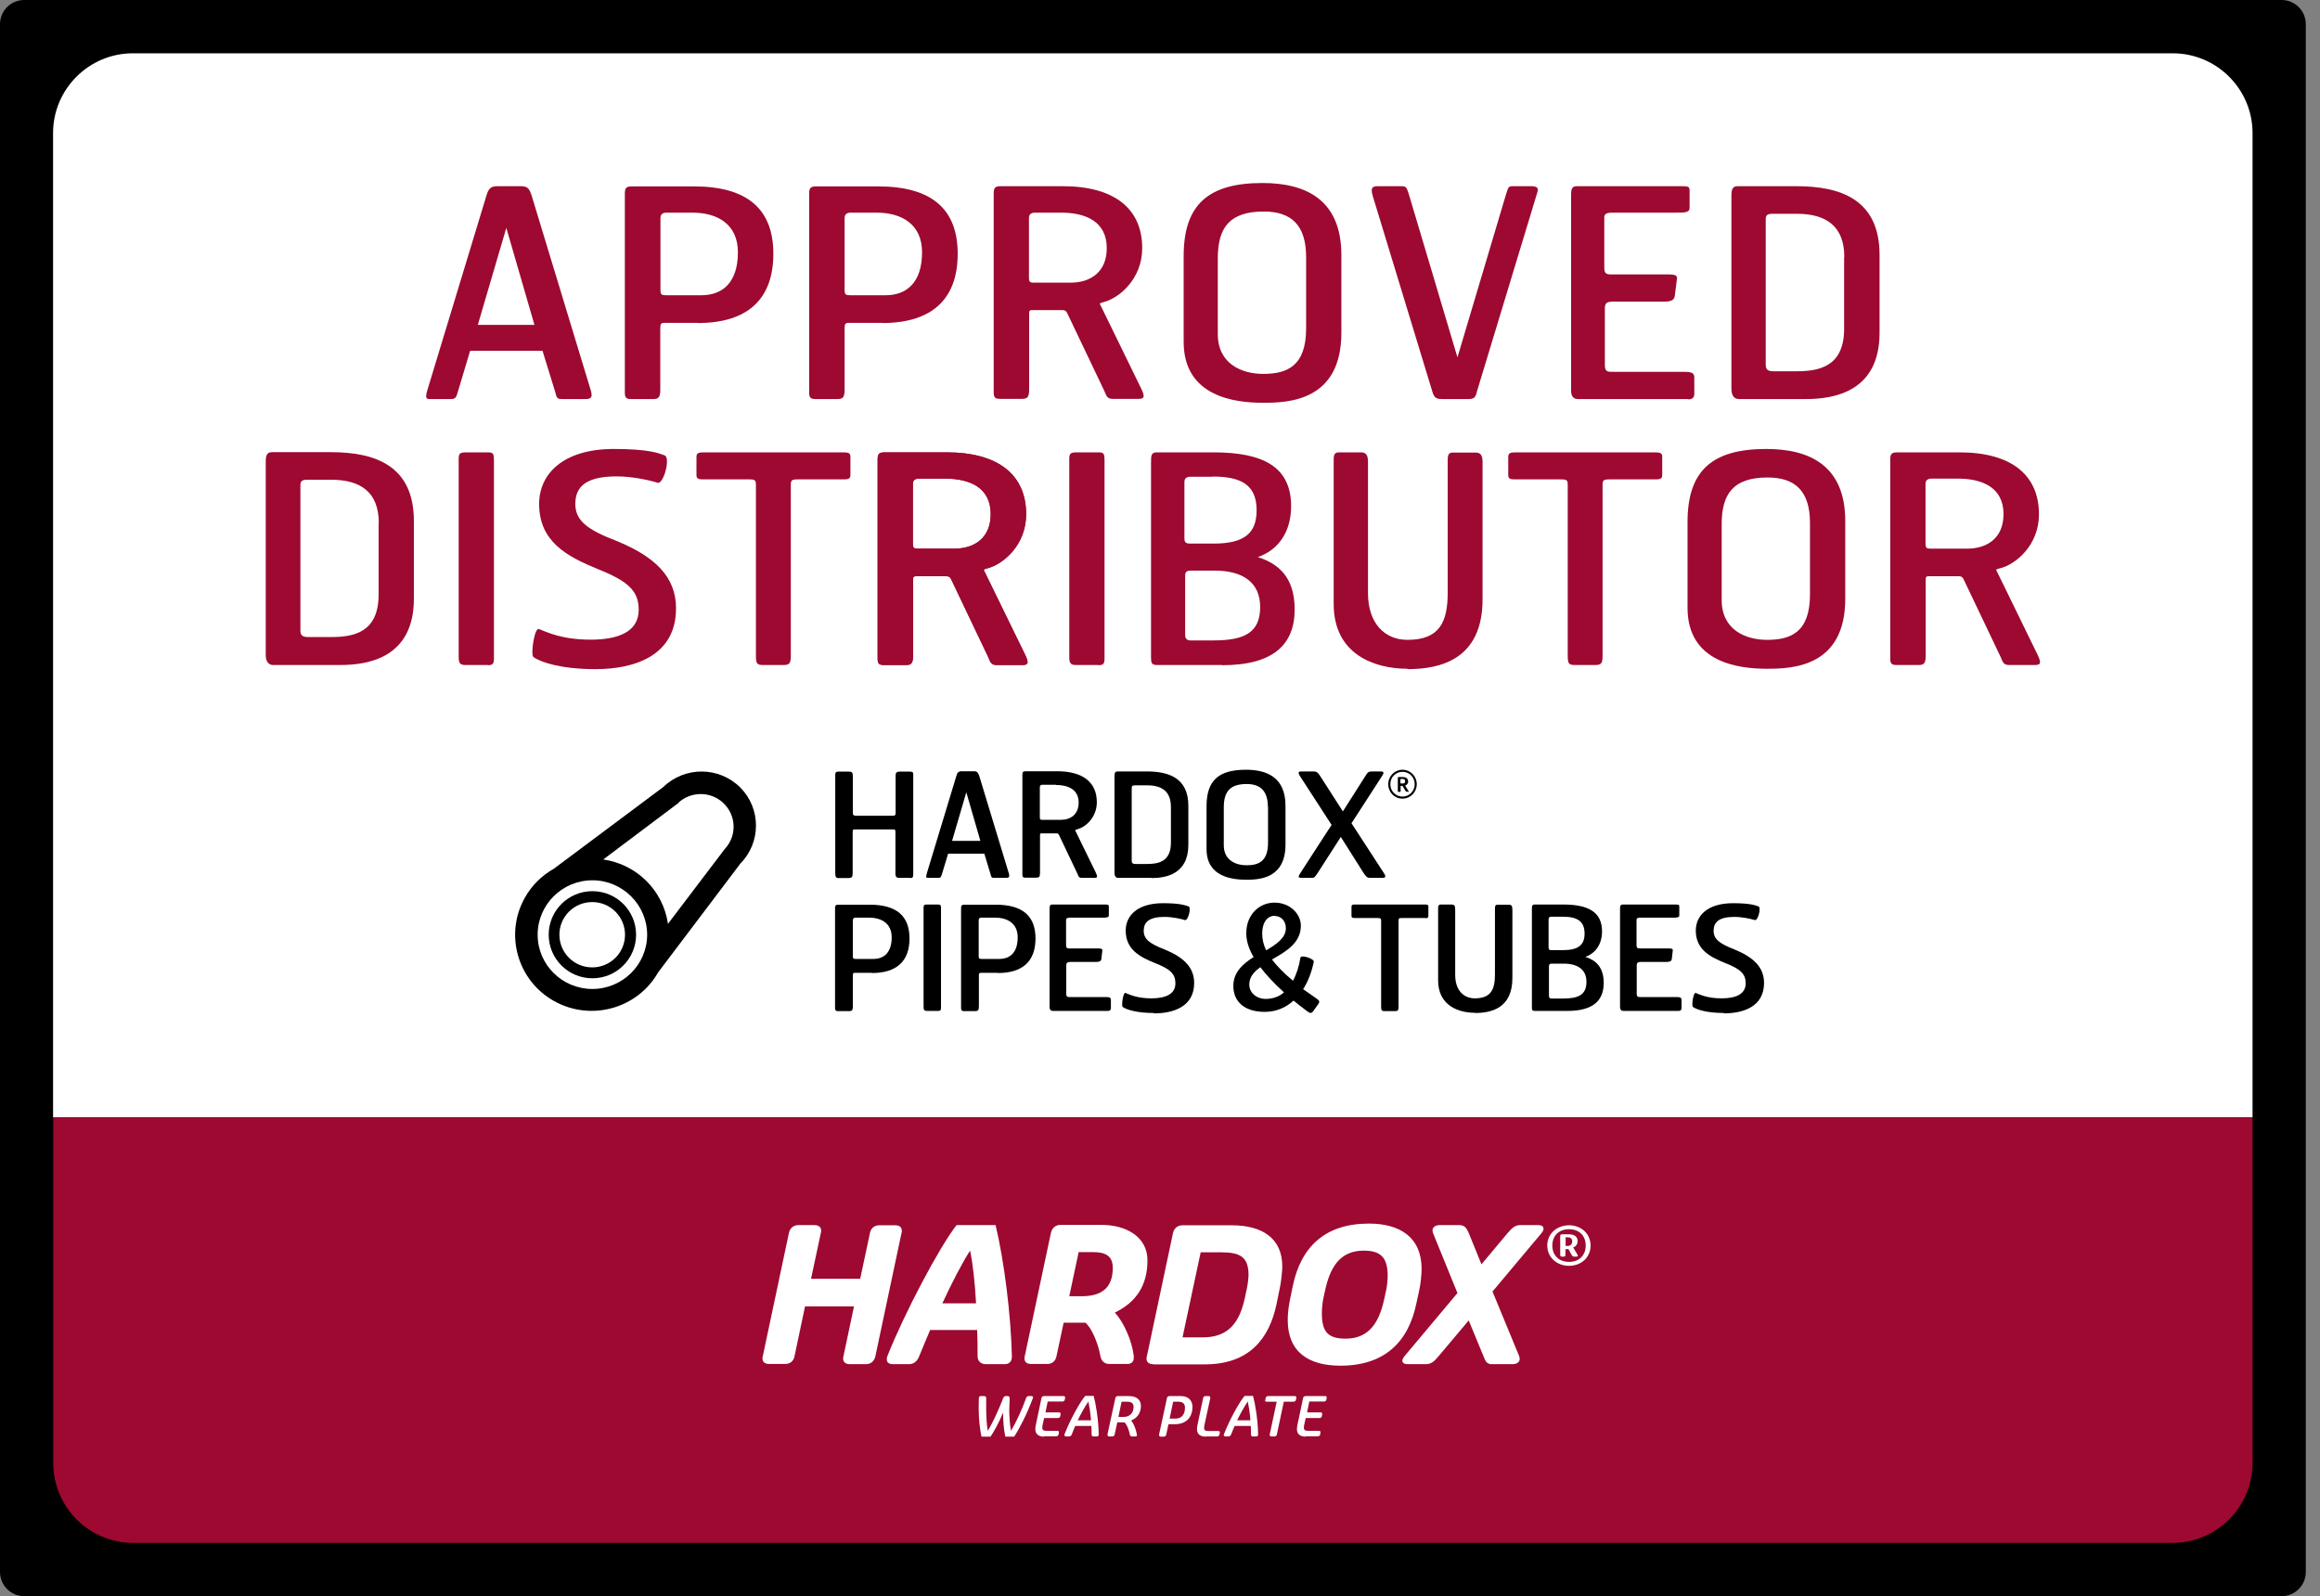 <svg width="109" height="75" viewBox="0 0 109 75" fill="none" xmlns="http://www.w3.org/2000/svg">
<rect x="0" y="0" width="109" height="75" fill="#808080" stroke="none"/>
<g clip-path="url(#clip0_4180_424)">
<path d="M107.197 0H1.137C0.509 0 0 0.509 0 1.138V73.862C0 74.491 0.509 75 1.137 75H107.197C107.824 75 108.333 74.491 108.333 73.862V1.138C108.333 0.509 107.824 0 107.197 0Z" fill="black"/>
<path d="M2.493 52.502V6.253C2.493 4.189 4.176 2.505 6.238 2.505H102.087C104.148 2.505 105.831 4.189 105.831 6.253V52.502H2.493Z" fill="white"/>
<path d="M105.831 52.502V68.747C105.831 70.811 104.148 72.495 102.087 72.495H6.247C4.185 72.495 2.502 70.811 2.502 68.747V52.502H105.84H105.831Z" fill="#9D0930"/>
<path d="M40.132 61.383H37.823L37.33 63.72C37.286 63.958 37.118 64.09 36.889 64.09H36.141C35.929 64.09 35.823 63.993 35.823 63.826C35.823 63.791 35.823 63.746 35.841 63.711L37.066 57.934C37.118 57.696 37.286 57.564 37.515 57.564H38.264C38.467 57.564 38.581 57.661 38.581 57.829C38.581 57.864 38.572 57.908 38.563 57.943L38.105 60.086H40.414L40.872 57.943C40.916 57.705 41.083 57.573 41.312 57.573H42.061C42.273 57.573 42.37 57.67 42.37 57.837C42.37 57.873 42.37 57.917 42.352 57.952L41.127 63.729C41.074 63.967 40.907 64.099 40.678 64.099H39.929C39.726 64.099 39.612 64.002 39.612 63.835C39.612 63.799 39.621 63.755 39.63 63.72L40.123 61.383H40.132Z" fill="white"/>
<path d="M44.273 61.242H45.858C45.806 60.307 45.718 59.425 45.577 58.764C45.198 59.354 44.722 60.272 44.273 61.242ZM47.541 63.746C47.541 63.967 47.427 64.099 47.198 64.099H46.325C46.079 64.099 45.929 63.958 45.929 63.72C45.929 63.332 45.929 62.909 45.911 62.494H43.7C43.515 62.917 43.347 63.35 43.189 63.72C43.101 63.958 42.933 64.099 42.704 64.099H41.955C41.77 64.099 41.665 64.02 41.665 63.879C41.665 63.835 41.665 63.782 41.691 63.72C42.493 61.7 44.132 58.596 44.942 57.564H46.775C47.18 59.24 47.497 61.797 47.541 63.72V63.746Z" fill="white"/>
<path d="M50.678 58.834L50.237 60.907H50.819C51.77 60.907 52.281 60.501 52.281 59.575C52.281 59.037 51.973 58.834 51.365 58.834H50.678ZM53.268 63.791C53.268 63.985 53.162 64.09 52.951 64.09H52.132C51.885 64.09 51.744 63.949 51.7 63.72C51.594 63.103 51.277 62.38 50.995 62.15H49.973L49.638 63.72C49.594 63.958 49.427 64.09 49.198 64.09H48.449C48.237 64.09 48.132 63.993 48.132 63.826C48.132 63.791 48.14 63.746 48.149 63.711L49.374 57.934C49.427 57.696 49.594 57.555 49.823 57.555H51.761C52.88 57.555 53.911 58.093 53.911 59.222C53.911 60.413 53.365 61.198 52.378 61.674C52.775 62.097 53.18 62.97 53.268 63.711V63.782V63.791Z" fill="white"/>
<path d="M56.413 58.834L55.559 62.838H56.528C57.744 62.838 58.237 62.097 58.475 61.039L58.59 60.501C58.625 60.333 58.66 60.025 58.66 59.928C58.66 59.072 58.29 58.843 57.374 58.843H56.413V58.834ZM54.184 64.099C53.973 64.099 53.867 64.002 53.867 63.835C53.867 63.799 53.876 63.755 53.885 63.72L55.109 57.943C55.162 57.705 55.33 57.573 55.559 57.573H57.867C59.303 57.573 60.246 58.181 60.246 59.513C60.246 59.716 60.184 60.272 60.14 60.466L59.973 61.286C59.638 62.873 58.713 64.108 56.607 64.108H54.167L54.184 64.099Z" fill="white"/>
<path d="M65.118 60.66C65.162 60.492 65.197 60.122 65.197 59.945C65.197 59.063 64.845 58.764 64.07 58.764C62.916 58.764 62.493 59.61 62.272 60.563L62.175 61.004C62.131 61.206 62.105 61.506 62.105 61.718C62.105 62.6 62.413 62.9 63.224 62.9C64.369 62.9 64.801 62.062 65.021 61.101L65.118 60.66ZM60.501 62.027C60.501 61.709 60.545 61.374 60.607 61.065L60.739 60.422C61.127 58.569 62.272 57.493 64.316 57.493C65.779 57.493 66.792 58.137 66.792 59.637C66.792 59.919 66.73 60.395 66.686 60.598L66.545 61.242C66.167 63.085 65.021 64.17 62.977 64.17C61.479 64.17 60.501 63.526 60.501 62.027Z" fill="white"/>
<path d="M70.122 60.686L71.374 63.72C71.391 63.773 71.4 63.817 71.4 63.852C71.4 64.011 71.25 64.099 71.065 64.099H70.087C69.849 64.099 69.788 63.958 69.7 63.729L69.004 62.044L67.585 63.729C67.391 63.967 67.233 64.099 66.995 64.099H66.14C65.99 64.099 65.885 64.046 65.885 63.932C65.885 63.888 65.92 63.808 65.99 63.72L68.475 60.757L67.329 57.943C67.329 57.943 67.303 57.855 67.303 57.811C67.303 57.661 67.444 57.564 67.647 57.564H68.563C68.81 57.564 68.907 57.705 69.004 57.934L69.603 59.407L70.836 57.934C71.039 57.696 71.189 57.564 71.426 57.564H72.272C72.431 57.564 72.519 57.626 72.519 57.732C72.519 57.776 72.501 57.855 72.422 57.943L70.122 60.686Z" fill="white"/>
<path d="M48.325 65.599H48.466C48.51 65.599 48.537 65.625 48.537 65.66C48.537 65.687 48.519 65.713 48.51 65.74C48.237 66.472 47.885 67.151 47.647 67.504H47.233C47.171 67.221 47.127 66.807 47.127 66.375C46.942 66.833 46.687 67.292 46.537 67.504H46.114C46.052 67.239 45.982 66.71 45.982 66.234C45.982 66.066 45.982 65.854 45.991 65.687C45.991 65.634 46.026 65.599 46.079 65.599H46.237C46.29 65.599 46.334 65.625 46.334 65.678C46.334 65.74 46.334 65.801 46.334 65.863C46.334 65.987 46.334 66.119 46.334 66.234C46.334 66.569 46.361 66.939 46.405 67.23C46.634 66.877 46.916 66.251 47.136 65.687C47.154 65.634 47.198 65.599 47.251 65.599H47.347C47.4 65.599 47.435 65.634 47.435 65.687C47.435 65.713 47.435 65.749 47.435 65.775C47.435 65.934 47.418 66.092 47.418 66.234C47.418 66.542 47.444 66.913 47.497 67.23C47.717 66.877 48.008 66.26 48.211 65.687C48.228 65.634 48.273 65.599 48.325 65.599Z" fill="white"/>
<path d="M49.057 67.504C48.81 67.504 48.642 67.398 48.642 67.151C48.642 67.107 48.651 67.027 48.66 66.983L48.933 65.687C48.942 65.634 48.986 65.599 49.048 65.599H49.973C50.017 65.599 50.043 65.625 50.043 65.66C50.043 65.66 50.043 65.678 50.026 65.766C50.017 65.828 49.964 65.854 49.911 65.854H49.224L49.118 66.366H49.761C49.806 66.366 49.832 66.392 49.832 66.436C49.832 66.436 49.832 66.454 49.814 66.542C49.806 66.604 49.753 66.63 49.7 66.63H49.057L48.986 66.939C48.986 66.939 48.968 67.045 48.968 67.08C48.968 67.195 49.03 67.23 49.162 67.23H49.682C49.726 67.23 49.753 67.257 49.753 67.292C49.753 67.292 49.753 67.309 49.735 67.398C49.726 67.459 49.682 67.486 49.62 67.486H49.057V67.504Z" fill="white"/>
<path d="M50.634 66.736H51.259C51.233 66.383 51.18 66.066 51.136 65.854C50.968 66.092 50.801 66.401 50.634 66.736ZM51.286 67.001H50.519C50.458 67.133 50.405 67.265 50.352 67.406C50.325 67.459 50.29 67.495 50.228 67.495H50.079C50.079 67.495 50.008 67.477 50.008 67.442C50.008 67.433 50.008 67.415 50.008 67.406C50.29 66.683 50.739 65.881 50.986 65.59H51.383C51.48 65.934 51.612 66.701 51.62 67.406C51.62 67.459 51.594 67.495 51.532 67.495H51.374C51.312 67.495 51.286 67.459 51.286 67.406C51.286 67.274 51.286 67.142 51.277 67.001" fill="white"/>
<path d="M52.695 65.863L52.546 66.578H52.792C53.065 66.578 53.259 66.401 53.259 66.11C53.259 65.942 53.162 65.863 52.968 65.863H52.695ZM52.405 65.687C52.413 65.634 52.458 65.599 52.519 65.599H53.048C53.383 65.599 53.603 65.757 53.603 66.066C53.603 66.392 53.427 66.63 53.145 66.745C53.25 66.868 53.356 67.115 53.4 67.336C53.4 67.362 53.418 67.406 53.418 67.424C53.418 67.468 53.391 67.495 53.339 67.495H53.189C53.127 67.495 53.092 67.459 53.083 67.406C53.039 67.186 52.951 66.948 52.836 66.833H52.493L52.369 67.406C52.361 67.459 52.316 67.495 52.255 67.495H52.114C52.061 67.495 52.035 67.468 52.035 67.424C52.035 67.424 52.035 67.398 52.035 67.389L52.405 65.678V65.687Z" fill="white"/>
<path d="M55.118 65.863L54.951 66.657H55.215C55.506 66.657 55.673 66.481 55.673 66.145C55.673 65.96 55.576 65.863 55.365 65.863H55.109H55.118ZM54.828 65.687C54.836 65.634 54.88 65.599 54.942 65.599H55.488C55.806 65.599 56.026 65.784 56.026 66.101C56.026 66.613 55.717 66.921 55.189 66.921H54.898L54.792 67.415C54.783 67.468 54.739 67.504 54.678 67.504H54.537C54.484 67.504 54.458 67.477 54.458 67.433C54.458 67.433 54.458 67.406 54.458 67.398L54.828 65.687Z" fill="white"/>
<path d="M56.651 67.504C56.404 67.504 56.237 67.398 56.237 67.151C56.237 67.107 56.246 67.027 56.255 66.983L56.528 65.687C56.537 65.634 56.581 65.599 56.642 65.599H56.783C56.827 65.599 56.863 65.625 56.863 65.66C56.863 65.66 56.863 65.687 56.863 65.695L56.59 66.948C56.59 66.948 56.572 67.054 56.572 67.089C56.572 67.204 56.634 67.239 56.766 67.239H57.233C57.286 67.239 57.312 67.265 57.312 67.301C57.312 67.301 57.312 67.318 57.294 67.406C57.286 67.468 57.233 67.495 57.18 67.495H56.669L56.651 67.504Z" fill="white"/>
<path d="M58.123 66.736H58.748C58.722 66.383 58.669 66.066 58.625 65.854C58.457 66.092 58.29 66.401 58.123 66.736ZM58.775 67.001H58.008C57.946 67.133 57.894 67.265 57.841 67.406C57.814 67.459 57.779 67.495 57.717 67.495H57.568C57.568 67.495 57.497 67.477 57.497 67.442C57.497 67.433 57.497 67.415 57.497 67.406C57.779 66.683 58.228 65.881 58.475 65.59H58.871C58.968 65.934 59.1 66.701 59.109 67.406C59.109 67.459 59.083 67.495 59.021 67.495H58.863C58.801 67.495 58.775 67.459 58.775 67.406C58.775 67.274 58.775 67.142 58.766 67.001" fill="white"/>
<path d="M59.444 65.801C59.444 65.801 59.444 65.784 59.462 65.695C59.471 65.634 59.515 65.607 59.576 65.599H60.836C60.88 65.599 60.907 65.625 60.907 65.66C60.907 65.66 60.907 65.678 60.889 65.766C60.88 65.828 60.836 65.854 60.775 65.863H60.316L59.99 67.406C59.982 67.459 59.938 67.495 59.876 67.495H59.735C59.682 67.495 59.656 67.468 59.656 67.433C59.656 67.433 59.656 67.406 59.656 67.398L59.982 65.863H59.506C59.462 65.863 59.435 65.837 59.435 65.793" fill="white"/>
<path d="M61.347 67.504C61.101 67.504 60.933 67.398 60.933 67.151C60.933 67.107 60.942 67.027 60.951 66.983L61.224 65.687C61.233 65.634 61.277 65.599 61.338 65.599H62.264C62.308 65.599 62.334 65.625 62.334 65.66C62.334 65.66 62.334 65.678 62.316 65.766C62.308 65.828 62.255 65.854 62.202 65.854H61.515L61.409 66.366H62.052C62.096 66.366 62.123 66.392 62.123 66.436C62.123 66.436 62.123 66.454 62.105 66.542C62.096 66.604 62.043 66.63 61.99 66.63H61.347L61.277 66.939C61.277 66.939 61.259 67.045 61.259 67.08C61.259 67.195 61.321 67.23 61.453 67.23H61.973C62.017 67.23 62.043 67.257 62.043 67.292C62.043 67.292 62.043 67.309 62.026 67.398C62.017 67.459 61.973 67.486 61.911 67.486H61.347V67.504Z" fill="white"/>
<path d="M73.655 58.543C73.77 58.543 73.867 58.481 73.867 58.323C73.867 58.19 73.77 58.137 73.655 58.137H73.558V58.543H73.655ZM73.691 57.996C73.902 57.996 74.122 58.058 74.122 58.323C74.122 58.464 74.034 58.578 73.911 58.614L74.122 58.966C74.122 58.966 74.131 58.993 74.131 59.002C74.131 59.028 74.105 59.046 74.07 59.046H73.955C73.902 59.046 73.876 59.019 73.84 58.966L73.691 58.693H73.55V58.966C73.55 59.019 73.514 59.046 73.47 59.046H73.382C73.329 59.046 73.303 59.019 73.303 58.966V58.076C73.303 58.023 73.338 57.996 73.382 57.996H73.691ZM74.501 58.525C74.501 58.076 74.21 57.758 73.717 57.758C73.224 57.758 72.933 58.076 72.933 58.525C72.933 58.975 73.233 59.293 73.717 59.293C74.202 59.293 74.501 58.975 74.501 58.525ZM72.695 58.525C72.695 57.961 73.153 57.573 73.717 57.573C74.281 57.573 74.73 57.961 74.73 58.525C74.73 59.09 74.281 59.478 73.717 59.478C73.153 59.478 72.695 59.09 72.695 58.525Z" fill="white"/>
<path d="M23.788 10.707L22.449 15.266H25.11L23.788 10.707ZM27.48 18.75H26.405C26.149 18.75 26.158 18.679 26.079 18.397L25.489 16.483H22.088L21.515 18.397C21.436 18.688 21.392 18.75 21.172 18.75H20.185C20.026 18.75 19.965 18.706 20.088 18.3L22.854 9.19C22.951 8.872 23.048 8.749 23.357 8.749H24.476C24.793 8.749 24.872 8.872 24.978 9.19L27.744 18.3C27.885 18.732 27.718 18.75 27.462 18.75" fill="#9D0930"/>
<path d="M32.546 9.992H31.277C31.075 10.01 31.03 10.125 31.03 10.239V13.617C31.03 13.846 31.083 13.873 31.304 13.873H32.951C33.938 13.873 34.669 13.282 34.669 11.853C34.669 10.53 33.7 9.992 32.537 9.992M32.801 15.169H31.242C31.048 15.169 31.022 15.213 31.022 15.443V18.309C31.022 18.662 30.942 18.75 30.696 18.75H29.63C29.33 18.75 29.357 18.582 29.357 18.274V9.11C29.357 8.855 29.401 8.758 29.682 8.758H32.599C35.11 8.758 36.334 9.825 36.334 11.924C36.334 14.023 35.163 15.178 32.784 15.178" fill="#9D0930"/>
<path d="M41.198 9.992H39.929C39.726 10.01 39.682 10.125 39.682 10.239V13.617C39.682 13.846 39.735 13.873 39.955 13.873H41.603C42.59 13.873 43.321 13.282 43.321 11.853C43.321 10.53 42.352 9.992 41.189 9.992M41.462 15.169H39.903C39.709 15.169 39.682 15.213 39.682 15.443V18.309C39.682 18.662 39.603 18.75 39.356 18.75H38.29C37.991 18.75 38.017 18.582 38.017 18.274V9.11C38.017 8.855 38.061 8.758 38.343 8.758H41.259C43.77 8.758 44.995 9.825 44.995 11.924C44.995 14.023 43.823 15.178 41.444 15.178" fill="#9D0930"/>
<path d="M49.858 9.992H48.59C48.387 10.01 48.343 10.125 48.343 10.239V13.026C48.343 13.273 48.396 13.282 48.616 13.282H50.29C51.259 13.282 51.999 12.762 51.999 11.659C51.999 10.416 51.021 9.992 49.858 9.992ZM51.841 14.199C51.647 14.252 51.647 14.243 51.735 14.402L53.62 18.265C53.797 18.635 53.77 18.741 53.497 18.741H52.281C52.035 18.741 51.991 18.635 51.885 18.371L50.14 14.711C50.087 14.605 50.035 14.57 49.911 14.57H48.502C48.352 14.57 48.352 14.614 48.352 14.79V18.3C48.352 18.653 48.273 18.741 48.026 18.741H46.96C46.66 18.741 46.687 18.574 46.687 18.265V9.102C46.687 8.846 46.731 8.749 47.013 8.749H49.929C52.369 8.749 53.664 9.816 53.664 11.659C53.664 13.097 52.599 14.005 51.841 14.199Z" fill="#9D0930"/>
<path d="M61.365 12.082C61.365 10.592 60.686 9.939 59.374 9.939C57.761 9.939 57.215 10.707 57.215 12.135V15.698C57.215 17.092 58.334 17.568 59.347 17.568C60.449 17.568 61.365 17.224 61.365 15.434V12.074V12.082ZM59.347 18.926C57.999 18.926 55.612 18.635 55.612 16.06V12.03C55.612 9.587 56.801 8.599 59.312 8.599C61.33 8.599 63.021 9.366 63.021 11.986V15.637C63.021 18.847 60.528 18.926 59.347 18.926Z" fill="#9D0930"/>
<path d="M69.382 18.45C69.312 18.671 69.259 18.75 68.986 18.75H67.726C67.444 18.75 67.374 18.644 67.303 18.424L64.493 9.199C64.36 8.758 64.545 8.749 64.766 8.749H65.832C66.078 8.749 66.087 8.819 66.184 9.102L68.475 16.792L70.766 9.102C70.862 8.811 70.871 8.749 71.065 8.749H71.929C72.175 8.749 72.307 8.802 72.228 9.04L69.374 18.45H69.382Z" fill="#9D0930"/>
<path d="M79.321 18.75H74.131C73.955 18.75 73.814 18.653 73.814 18.353V9.199C73.814 8.943 73.823 8.749 74.07 8.749H79.012C79.338 8.749 79.382 8.775 79.382 8.969V9.772C79.382 9.992 79.135 9.992 78.757 9.992H75.726C75.426 9.992 75.374 10.098 75.374 10.213V12.576C75.374 12.832 75.453 12.894 75.673 12.894H78.378C78.757 12.894 78.818 12.964 78.783 13.141L78.686 13.908C78.642 14.199 78.307 14.173 78.043 14.173H75.779C75.488 14.173 75.4 14.252 75.4 14.49V17.171C75.4 17.489 75.567 17.471 75.796 17.471H79.1C79.453 17.471 79.603 17.515 79.603 17.727V18.521C79.603 18.715 79.453 18.768 79.321 18.768" fill="#9D0930"/>
<path d="M86.651 12.082C86.651 10.61 85.779 10.045 84.413 10.045H83.276C82.986 10.045 82.959 10.142 82.959 10.336V17.127C82.959 17.321 83.012 17.445 83.312 17.445H84.413C85.479 17.445 86.642 17.215 86.642 15.451V12.091L86.651 12.082ZM84.853 18.75H81.691C81.514 18.75 81.347 18.627 81.347 18.274V9.199C81.347 8.925 81.391 8.749 81.629 8.749H84.404C86.439 8.749 88.307 9.349 88.307 11.977V15.637C88.307 18.406 86.166 18.75 84.853 18.75Z" fill="#9D0930"/>
<path d="M17.797 24.58C17.797 23.107 16.925 22.542 15.559 22.542H14.432C14.141 22.542 14.114 22.639 14.114 22.825V29.616C14.114 29.809 14.167 29.933 14.467 29.933H15.568C16.634 29.933 17.788 29.704 17.788 27.94V24.58H17.797ZM15.991 31.247H12.828C12.652 31.247 12.485 31.124 12.485 30.771V21.696C12.485 21.422 12.528 21.246 12.775 21.246H15.542C17.577 21.246 19.445 21.846 19.445 24.474V28.134C19.445 30.903 17.304 31.247 15.991 31.247Z" fill="#9D0930"/>
<path d="M22.916 31.247H21.867C21.621 31.247 21.55 31.168 21.55 30.868V21.555C21.55 21.299 21.621 21.255 21.92 21.255H22.934C23.18 21.255 23.207 21.334 23.207 21.634V30.938C23.207 31.168 23.163 31.256 22.925 31.256" fill="#9D0930"/>
<path d="M27.973 31.441C26.378 31.441 25.418 31.124 25.066 30.877C24.916 30.771 25.11 29.492 25.312 29.554C25.691 29.695 26.378 30.056 27.753 30.056C29.013 30.056 30.008 29.704 30.008 28.654C30.008 27.781 29.533 27.314 28.088 26.74C26.643 26.149 25.33 25.453 25.33 23.68C25.33 22.26 26.467 21.096 28.837 21.096C30.502 21.096 30.951 21.299 31.224 21.396C31.515 21.493 31.18 22.763 30.898 22.683C30.502 22.56 29.7 22.384 28.978 22.384C27.506 22.384 27.03 22.886 27.03 23.68C27.03 24.474 27.621 24.897 28.925 25.4C30.757 26.141 31.762 27.093 31.762 28.584C31.762 30.806 29.823 31.441 27.982 31.441" fill="#9D0930"/>
<path d="M39.682 22.525H37.471C37.198 22.525 37.154 22.569 37.154 22.78V30.797C37.154 31.15 37.11 31.247 36.81 31.247H35.867C35.568 31.247 35.515 31.194 35.515 30.797V22.78C35.515 22.56 35.471 22.525 35.198 22.525H33.013C32.766 22.525 32.722 22.454 32.722 22.322V21.475C32.722 21.281 32.819 21.255 33.101 21.255H39.559C39.832 21.255 39.955 21.272 39.955 21.449V22.322C39.955 22.445 39.911 22.525 39.673 22.525" fill="#9D0930"/>
<path d="M44.405 22.489H43.136C42.933 22.507 42.889 22.622 42.889 22.736V25.523C42.889 25.77 42.942 25.779 43.162 25.779H44.836C45.806 25.779 46.546 25.259 46.546 24.156C46.546 22.913 45.568 22.489 44.405 22.489ZM46.387 26.705C46.193 26.758 46.193 26.749 46.281 26.908L48.167 30.771C48.343 31.141 48.317 31.247 48.043 31.247H46.828C46.581 31.247 46.537 31.141 46.431 30.877L44.687 27.217C44.634 27.111 44.581 27.076 44.458 27.076H43.048C42.898 27.076 42.898 27.12 42.898 27.296V30.806C42.898 31.159 42.819 31.247 42.572 31.247H41.506C41.206 31.247 41.233 31.079 41.233 30.771V21.607C41.233 21.352 41.277 21.255 41.559 21.255H44.475C46.916 21.255 48.211 22.322 48.211 24.165C48.211 25.603 47.145 26.511 46.387 26.705Z" fill="#9D0930"/>
<path d="M44.405 22.489H43.136C42.933 22.507 42.889 22.622 42.889 22.736V25.523C42.889 25.77 42.942 25.779 43.162 25.779H44.836C45.806 25.779 46.546 25.259 46.546 24.156C46.546 22.913 45.568 22.489 44.405 22.489ZM46.387 26.705C46.193 26.758 46.193 26.749 46.281 26.908L48.167 30.771C48.343 31.141 48.317 31.247 48.043 31.247H46.828C46.581 31.247 46.537 31.141 46.431 30.877L44.687 27.217C44.634 27.111 44.581 27.076 44.458 27.076H43.048C42.898 27.076 42.898 27.12 42.898 27.296V30.806C42.898 31.159 42.819 31.247 42.572 31.247H41.506C41.206 31.247 41.233 31.079 41.233 30.771V21.607C41.233 21.352 41.277 21.255 41.559 21.255H44.475C46.916 21.255 48.211 22.322 48.211 24.165C48.211 25.603 47.145 26.511 46.387 26.705Z" fill="#9D0930"/>
<path d="M51.603 31.247H50.554C50.308 31.247 50.237 31.168 50.237 30.868V21.555C50.237 21.299 50.308 21.255 50.607 21.255H51.62C51.867 21.255 51.894 21.334 51.894 21.634V30.938C51.894 31.168 51.85 31.256 51.612 31.256" fill="#9D0930"/>
<path d="M57.056 26.811H55.955C55.735 26.811 55.682 26.881 55.682 27.067V29.845C55.682 29.951 55.726 30.092 55.929 30.092H57.004C58.449 30.092 59.206 29.739 59.206 28.522C59.206 27.375 58.404 26.811 57.065 26.811M56.968 22.401H55.894C55.691 22.419 55.647 22.534 55.647 22.648V25.285C55.647 25.479 55.7 25.541 55.92 25.541H57.03C58.466 25.541 59.039 25.047 59.039 23.98C59.039 22.789 58.325 22.392 56.977 22.392M57.418 31.247H54.361C54.105 31.247 54.079 31.15 54.079 30.894V21.731C54.079 21.413 54.079 21.255 54.352 21.255H57.013C59.347 21.255 60.66 21.934 60.66 23.786C60.66 25.047 60.008 25.867 59.092 26.176C60.043 26.476 60.827 27.102 60.827 28.637C60.827 30.277 59.832 31.256 57.427 31.256" fill="#9D0930"/>
<path d="M66.123 31.423C64.581 31.423 62.66 30.753 62.66 28.381V21.607C62.66 21.352 62.713 21.264 62.889 21.255H63.929C64.158 21.255 64.272 21.352 64.272 21.704V27.869C64.272 29.271 65.039 30.065 66.131 30.065C67.647 30.065 68.017 29.21 68.017 27.843V21.616C68.017 21.36 68.07 21.272 68.246 21.264H69.312C69.541 21.264 69.655 21.36 69.655 21.713V28.16C69.655 31.026 67.611 31.441 66.131 31.441" fill="#9D0930"/>
<path d="M77.823 22.525H75.611C75.338 22.525 75.294 22.569 75.294 22.78V30.797C75.294 31.15 75.25 31.247 74.951 31.247H74.008C73.708 31.247 73.656 31.194 73.656 30.797V22.78C73.656 22.56 73.611 22.525 73.338 22.525H71.153C70.907 22.525 70.862 22.454 70.862 22.322V21.475C70.862 21.281 70.96 21.255 71.241 21.255H77.7C77.973 21.255 78.096 21.272 78.096 21.449V22.322C78.096 22.445 78.052 22.525 77.814 22.525" fill="#9D0930"/>
<path d="M85.038 24.58C85.038 23.089 84.36 22.436 83.047 22.436C81.435 22.436 80.889 23.204 80.889 24.633V28.195C80.889 29.589 82.008 30.065 83.021 30.065C84.122 30.065 85.038 29.721 85.038 27.931V24.571V24.58ZM83.021 31.423C81.673 31.423 79.285 31.132 79.285 28.557V24.527C79.285 22.084 80.475 21.096 82.986 21.096C85.003 21.096 86.695 21.863 86.695 24.483V28.134C86.695 31.344 84.201 31.423 83.021 31.423Z" fill="#9D0930"/>
<path d="M91.981 22.489H90.712C90.51 22.507 90.466 22.622 90.466 22.736V25.523C90.466 25.77 90.519 25.779 90.739 25.779H92.422C93.391 25.779 94.131 25.259 94.131 24.156C94.131 22.913 93.144 22.489 91.99 22.489M93.955 26.705C93.761 26.758 93.761 26.749 93.849 26.908L95.734 30.771C95.911 31.141 95.884 31.247 95.611 31.247H94.395C94.148 31.247 94.105 31.141 93.999 30.877L92.254 27.217C92.201 27.111 92.148 27.076 92.025 27.076H90.624C90.475 27.076 90.475 27.12 90.475 27.296V30.806C90.475 31.159 90.395 31.247 90.149 31.247H89.082C88.783 31.247 88.809 31.079 88.809 30.771V21.607C88.809 21.352 88.853 21.255 89.135 21.255H92.06C94.501 21.255 95.796 22.322 95.796 24.165C95.796 25.603 94.73 26.511 93.963 26.705" fill="#9D0930"/>
<path d="M42.748 41.248H42.237C42.132 41.248 42.07 41.204 42.07 41.054V39.105C42.07 38.982 42.052 38.973 41.938 38.973H40.167C40.088 38.973 40.061 38.973 40.061 39.087V41.036C40.061 41.213 40.017 41.257 39.859 41.257H39.383C39.268 41.257 39.242 41.187 39.242 41.001V36.433C39.242 36.3 39.268 36.256 39.392 36.256H39.885C40.035 36.256 40.07 36.3 40.07 36.486V38.197C40.07 38.303 40.114 38.329 40.229 38.329H41.964C42.044 38.329 42.079 38.294 42.079 38.214V36.442C42.079 36.309 42.123 36.256 42.273 36.256H42.748C42.907 36.256 42.907 36.309 42.907 36.424V41.036C42.907 41.213 42.898 41.257 42.757 41.257" fill="black"/>
<path d="M45.4 37.227L44.731 39.511H46.061L45.4 37.227ZM47.242 41.248H46.704C46.572 41.248 46.581 41.213 46.537 41.072L46.246 40.111H44.546L44.255 41.072C44.211 41.213 44.193 41.248 44.088 41.248H43.594C43.515 41.248 43.489 41.231 43.55 41.019L44.933 36.459C44.977 36.301 45.03 36.239 45.189 36.239H45.753C45.911 36.239 45.947 36.301 46.008 36.459L47.392 41.019C47.462 41.239 47.374 41.248 47.251 41.248" fill="black"/>
<path d="M49.612 36.874H48.977C48.872 36.874 48.854 36.944 48.854 36.997V38.391C48.854 38.514 48.88 38.523 48.986 38.523H49.823C50.308 38.523 50.678 38.267 50.678 37.712C50.678 37.094 50.184 36.883 49.603 36.883M50.599 38.973C50.502 38.999 50.502 38.99 50.546 39.079L51.488 41.01C51.576 41.195 51.559 41.248 51.427 41.248H50.819C50.695 41.248 50.678 41.195 50.625 41.063L49.753 39.229C49.726 39.176 49.7 39.158 49.638 39.158H48.933C48.863 39.158 48.863 39.176 48.863 39.264V41.019C48.863 41.195 48.819 41.239 48.695 41.239H48.167C48.017 41.239 48.035 41.16 48.035 41.001V36.415C48.035 36.283 48.052 36.239 48.202 36.239H49.665C50.889 36.239 51.532 36.768 51.532 37.694C51.532 38.408 51.004 38.867 50.616 38.964" fill="black"/>
<path d="M55.013 37.914C55.013 37.174 54.572 36.9 53.894 36.9H53.33C53.189 36.9 53.171 36.944 53.171 37.041V40.437C53.171 40.534 53.198 40.596 53.347 40.596H53.902C54.431 40.596 55.013 40.481 55.013 39.599V37.914ZM54.114 41.248H52.528C52.44 41.248 52.361 41.187 52.361 41.01V36.477C52.361 36.345 52.378 36.248 52.502 36.248H53.885C54.898 36.248 55.832 36.547 55.832 37.862V39.696C55.832 41.081 54.766 41.257 54.105 41.257" fill="black"/>
<path d="M59.568 37.914C59.568 37.174 59.224 36.839 58.572 36.839C57.77 36.839 57.497 37.218 57.497 37.941V39.722C57.497 40.419 58.061 40.657 58.563 40.657C59.118 40.657 59.576 40.49 59.576 39.59V37.906L59.568 37.914ZM58.554 41.336C57.876 41.336 56.687 41.195 56.687 39.899V37.879C56.687 36.653 57.277 36.168 58.537 36.168C59.55 36.168 60.396 36.547 60.396 37.862V39.687C60.396 41.292 59.145 41.336 58.563 41.336" fill="black"/>
<path d="M64.968 41.248H64.36C64.228 41.248 64.166 41.169 64.07 41.028L62.995 39.326L61.902 41.028C61.77 41.222 61.744 41.248 61.647 41.248H61.162C60.986 41.248 60.977 41.204 61.092 41.028C61.092 41.028 62.563 38.752 62.563 38.761L61.065 36.45C60.986 36.318 60.986 36.248 61.136 36.248H61.717C61.849 36.248 61.92 36.292 62.034 36.477L63.092 38.126L64.14 36.477C64.255 36.292 64.29 36.248 64.457 36.248H64.88C65.021 36.248 65.03 36.318 64.942 36.45L63.497 38.682L65.021 41.028C65.127 41.187 65.1 41.248 64.951 41.248" fill="black"/>
<path d="M65.902 36.6H65.814C65.814 36.6 65.796 36.609 65.796 36.618V36.794C65.796 36.794 65.796 36.812 65.814 36.812H65.92C65.981 36.812 66.017 36.786 66.017 36.706C66.017 36.636 65.973 36.6 65.893 36.6M66.167 37.2H66.07C66.07 37.2 66.052 37.191 66.043 37.174L65.893 36.927C65.893 36.927 65.893 36.927 65.876 36.927H65.814C65.814 36.927 65.805 36.927 65.805 36.944V37.174C65.805 37.174 65.805 37.209 65.779 37.209H65.691C65.691 37.209 65.673 37.2 65.673 37.174V36.539C65.673 36.539 65.673 36.512 65.7 36.512H65.911C66.079 36.512 66.158 36.6 66.158 36.724C66.158 36.839 66.07 36.892 66.026 36.909C66.017 36.909 66.008 36.909 66.026 36.927L66.184 37.182C66.184 37.182 66.193 37.218 66.184 37.218M65.893 36.265C65.576 36.265 65.321 36.521 65.321 36.847C65.321 37.174 65.576 37.429 65.893 37.429C66.211 37.429 66.466 37.174 66.466 36.847C66.466 36.521 66.211 36.265 65.893 36.265ZM65.893 37.526C65.515 37.526 65.224 37.227 65.224 36.847C65.224 36.468 65.523 36.168 65.893 36.168C66.263 36.168 66.563 36.468 66.563 36.847C66.563 37.227 66.263 37.526 65.893 37.526Z" fill="black"/>
<path d="M40.828 43.118H40.193C40.088 43.118 40.07 43.188 40.07 43.241V44.926C40.07 45.041 40.096 45.058 40.202 45.058H41.03C41.524 45.058 41.894 44.767 41.894 44.044C41.894 43.383 41.409 43.118 40.828 43.118ZM40.951 45.711H40.176C40.079 45.711 40.07 45.728 40.07 45.852V47.289C40.07 47.466 40.026 47.51 39.903 47.51H39.374C39.224 47.51 39.233 47.431 39.233 47.272V42.686C39.233 42.553 39.251 42.509 39.4 42.509H40.863C42.123 42.509 42.731 43.039 42.731 44.097C42.731 45.155 42.14 45.72 40.96 45.72" fill="black"/>
<path d="M44.079 47.501H43.55C43.427 47.501 43.392 47.457 43.392 47.307V42.651C43.392 42.518 43.427 42.501 43.577 42.501H44.079C44.202 42.501 44.211 42.545 44.211 42.695V47.342C44.211 47.457 44.193 47.501 44.07 47.501" fill="black"/>
<path d="M46.739 43.118H46.105C45.999 43.118 45.982 43.188 45.982 43.241V44.926C45.982 45.041 46.008 45.058 46.123 45.058H46.951C47.444 45.058 47.814 44.767 47.814 44.044C47.814 43.383 47.33 43.118 46.748 43.118M46.872 45.711H46.096C45.999 45.711 45.991 45.728 45.991 45.852V47.289C45.991 47.466 45.947 47.51 45.823 47.51H45.294C45.145 47.51 45.154 47.431 45.154 47.272V42.686C45.154 42.553 45.171 42.509 45.321 42.509H46.783C48.043 42.509 48.651 43.039 48.651 44.097C48.651 45.155 48.061 45.72 46.88 45.72" fill="black"/>
<path d="M52.061 47.501H49.471C49.383 47.501 49.312 47.457 49.312 47.307V42.73C49.312 42.598 49.312 42.501 49.444 42.501H51.911C52.079 42.501 52.096 42.518 52.096 42.606V43.012C52.096 43.118 51.973 43.118 51.779 43.118H50.264C50.114 43.118 50.087 43.171 50.087 43.224V44.406C50.087 44.538 50.132 44.564 50.237 44.564H51.585C51.779 44.564 51.806 44.6 51.788 44.688L51.744 45.067C51.726 45.208 51.55 45.199 51.427 45.199H50.29C50.149 45.199 50.096 45.243 50.096 45.358V46.699C50.096 46.857 50.175 46.849 50.29 46.849H51.938C52.114 46.849 52.193 46.866 52.193 46.981V47.378C52.193 47.475 52.114 47.501 52.052 47.501" fill="black"/>
<path d="M54.202 47.598C53.4 47.598 52.925 47.439 52.748 47.316C52.678 47.263 52.766 46.628 52.872 46.654C53.065 46.725 53.4 46.91 54.096 46.91C54.722 46.91 55.224 46.734 55.224 46.205C55.224 45.764 54.986 45.534 54.264 45.252C53.541 44.961 52.889 44.608 52.889 43.727C52.889 43.012 53.453 42.439 54.642 42.439C55.471 42.439 55.7 42.545 55.841 42.589C55.982 42.633 55.823 43.268 55.673 43.233C55.48 43.171 55.074 43.083 54.713 43.083C53.973 43.083 53.735 43.338 53.735 43.735C53.735 44.132 54.026 44.344 54.687 44.6C55.603 44.97 56.105 45.446 56.105 46.187C56.105 47.298 55.136 47.616 54.22 47.616" fill="black"/>
<path d="M59.885 43.03C59.612 43.03 59.303 43.25 59.303 43.876C59.303 44.123 59.356 44.379 59.488 44.653C59.982 44.361 60.413 44.07 60.413 43.612C60.413 43.268 60.184 43.039 59.885 43.039M58.695 46.258C58.695 46.672 59.065 46.937 59.453 46.937C59.805 46.937 60.096 46.831 60.325 46.628C59.858 46.205 59.488 45.808 59.215 45.446C58.907 45.667 58.695 45.914 58.695 46.258ZM61.1 44.996C61.127 44.846 61.752 45.049 61.726 45.191C61.62 45.693 61.453 46.125 61.224 46.478C61.418 46.619 61.62 46.76 61.841 46.91C61.999 47.016 62.008 47.069 61.946 47.166L61.7 47.51C61.62 47.625 61.55 47.625 61.383 47.492C61.162 47.325 60.968 47.175 60.775 47.016C60.396 47.36 59.938 47.545 59.418 47.545C58.466 47.545 57.946 47.06 57.946 46.328C57.946 45.684 58.387 45.296 58.898 44.97C58.66 44.564 58.554 44.194 58.554 43.85C58.554 42.95 59.189 42.412 59.876 42.412C60.616 42.412 61.118 42.95 61.118 43.497C61.118 44.317 60.404 44.714 59.761 45.085C59.99 45.385 60.308 45.72 60.748 46.081C60.916 45.773 61.039 45.393 61.1 44.979" fill="black"/>
<path d="M66.968 43.136H65.867C65.726 43.136 65.708 43.153 65.708 43.268V47.281C65.708 47.457 65.691 47.51 65.541 47.51H65.065C64.915 47.51 64.889 47.483 64.889 47.281V43.268C64.889 43.162 64.871 43.136 64.73 43.136H63.638C63.514 43.136 63.497 43.1 63.497 43.03V42.606C63.497 42.509 63.541 42.501 63.691 42.501H66.915C67.047 42.501 67.109 42.501 67.109 42.598V43.039C67.109 43.1 67.092 43.144 66.968 43.144" fill="black"/>
<path d="M69.303 47.589C68.528 47.589 67.567 47.254 67.567 46.064V42.677C67.567 42.545 67.594 42.509 67.682 42.501H68.202C68.316 42.501 68.369 42.545 68.369 42.73V45.808C68.369 46.513 68.748 46.91 69.294 46.91C70.052 46.91 70.237 46.478 70.237 45.799V42.686C70.237 42.553 70.263 42.518 70.351 42.509H70.889C71.003 42.509 71.056 42.553 71.056 42.739V45.958C71.056 47.395 70.034 47.598 69.294 47.598" fill="black"/>
<path d="M73.462 45.279H72.906C72.801 45.279 72.774 45.314 72.774 45.411V46.796C72.774 46.849 72.792 46.919 72.898 46.919H73.435C74.158 46.919 74.536 46.743 74.536 46.134C74.536 45.561 74.131 45.279 73.462 45.279ZM73.418 43.074H72.88C72.774 43.074 72.757 43.144 72.757 43.197V44.511C72.757 44.608 72.783 44.644 72.889 44.644H73.444C74.158 44.644 74.448 44.397 74.448 43.868C74.448 43.277 74.096 43.074 73.418 43.074ZM73.647 47.501H72.114C71.981 47.501 71.973 47.457 71.973 47.325V42.739C71.973 42.58 71.973 42.501 72.114 42.501H73.444C74.607 42.501 75.268 42.844 75.268 43.762C75.268 44.388 74.942 44.802 74.484 44.961C74.959 45.111 75.347 45.429 75.347 46.187C75.347 47.007 74.854 47.501 73.647 47.501Z" fill="black"/>
<path d="M78.862 47.501H76.272C76.184 47.501 76.114 47.457 76.114 47.307V42.73C76.114 42.598 76.114 42.501 76.246 42.501H78.713C78.88 42.501 78.898 42.518 78.898 42.606V43.012C78.898 43.118 78.774 43.118 78.581 43.118H77.065C76.915 43.118 76.889 43.171 76.889 43.224V44.406C76.889 44.538 76.933 44.564 77.039 44.564H78.387C78.581 44.564 78.607 44.6 78.589 44.688L78.545 45.067C78.528 45.208 78.351 45.199 78.228 45.199H77.091C76.951 45.199 76.898 45.243 76.898 45.358V46.699C76.898 46.857 76.977 46.849 77.1 46.849H78.748C78.924 46.849 79.003 46.866 79.003 46.981V47.378C79.003 47.475 78.924 47.501 78.862 47.501Z" fill="black"/>
<path d="M80.995 47.598C80.193 47.598 79.717 47.439 79.541 47.316C79.462 47.263 79.558 46.628 79.664 46.654C79.858 46.725 80.193 46.91 80.889 46.91C81.514 46.91 82.017 46.734 82.017 46.205C82.017 45.764 81.779 45.534 81.056 45.252C80.334 44.961 79.673 44.608 79.673 43.727C79.673 43.012 80.237 42.439 81.426 42.439C82.254 42.439 82.484 42.545 82.616 42.589C82.757 42.633 82.598 43.268 82.448 43.233C82.254 43.171 81.849 43.083 81.488 43.083C80.748 43.083 80.51 43.338 80.51 43.735C80.51 44.132 80.801 44.344 81.462 44.6C82.378 44.97 82.88 45.446 82.88 46.187C82.88 47.298 81.911 47.616 80.986 47.616" fill="black"/>
<path d="M34.784 37.006C35.762 37.994 35.762 39.59 34.784 40.578L30.925 45.684C29.947 47.404 27.753 48.004 26.026 47.034C24.299 46.064 23.691 43.876 24.669 42.165C24.986 41.601 25.462 41.133 26.026 40.816L31.163 36.98C32.176 36.001 33.788 36.01 34.784 37.006ZM25.26 43.92C25.26 45.332 26.414 46.469 27.832 46.469C29.251 46.469 30.405 45.323 30.405 43.92C30.405 42.518 29.251 41.363 27.832 41.363C26.414 41.363 25.26 42.509 25.26 43.92ZM31.876 37.729L28.343 40.384C29.92 40.613 31.154 41.839 31.383 43.409L34.053 39.89C34.634 39.273 34.599 38.303 33.973 37.721C33.383 37.174 32.467 37.174 31.867 37.721L31.876 37.729Z" fill="black"/>
<path d="M29.885 43.92C29.885 45.049 28.969 45.967 27.832 45.967C26.696 45.967 25.779 45.049 25.779 43.92C25.779 42.792 26.696 41.874 27.832 41.874C28.969 41.874 29.885 42.792 29.885 43.92ZM26.282 43.92C26.282 44.767 26.969 45.455 27.823 45.455C28.678 45.455 29.365 44.767 29.365 43.92C29.365 43.074 28.678 42.386 27.823 42.386C26.969 42.386 26.282 43.074 26.282 43.92Z" fill="black"/>
</g>
<defs>
<clipPath id="clip0_4180_424">
<rect width="108.333" height="75" fill="white"/>
</clipPath>
</defs>
</svg>
